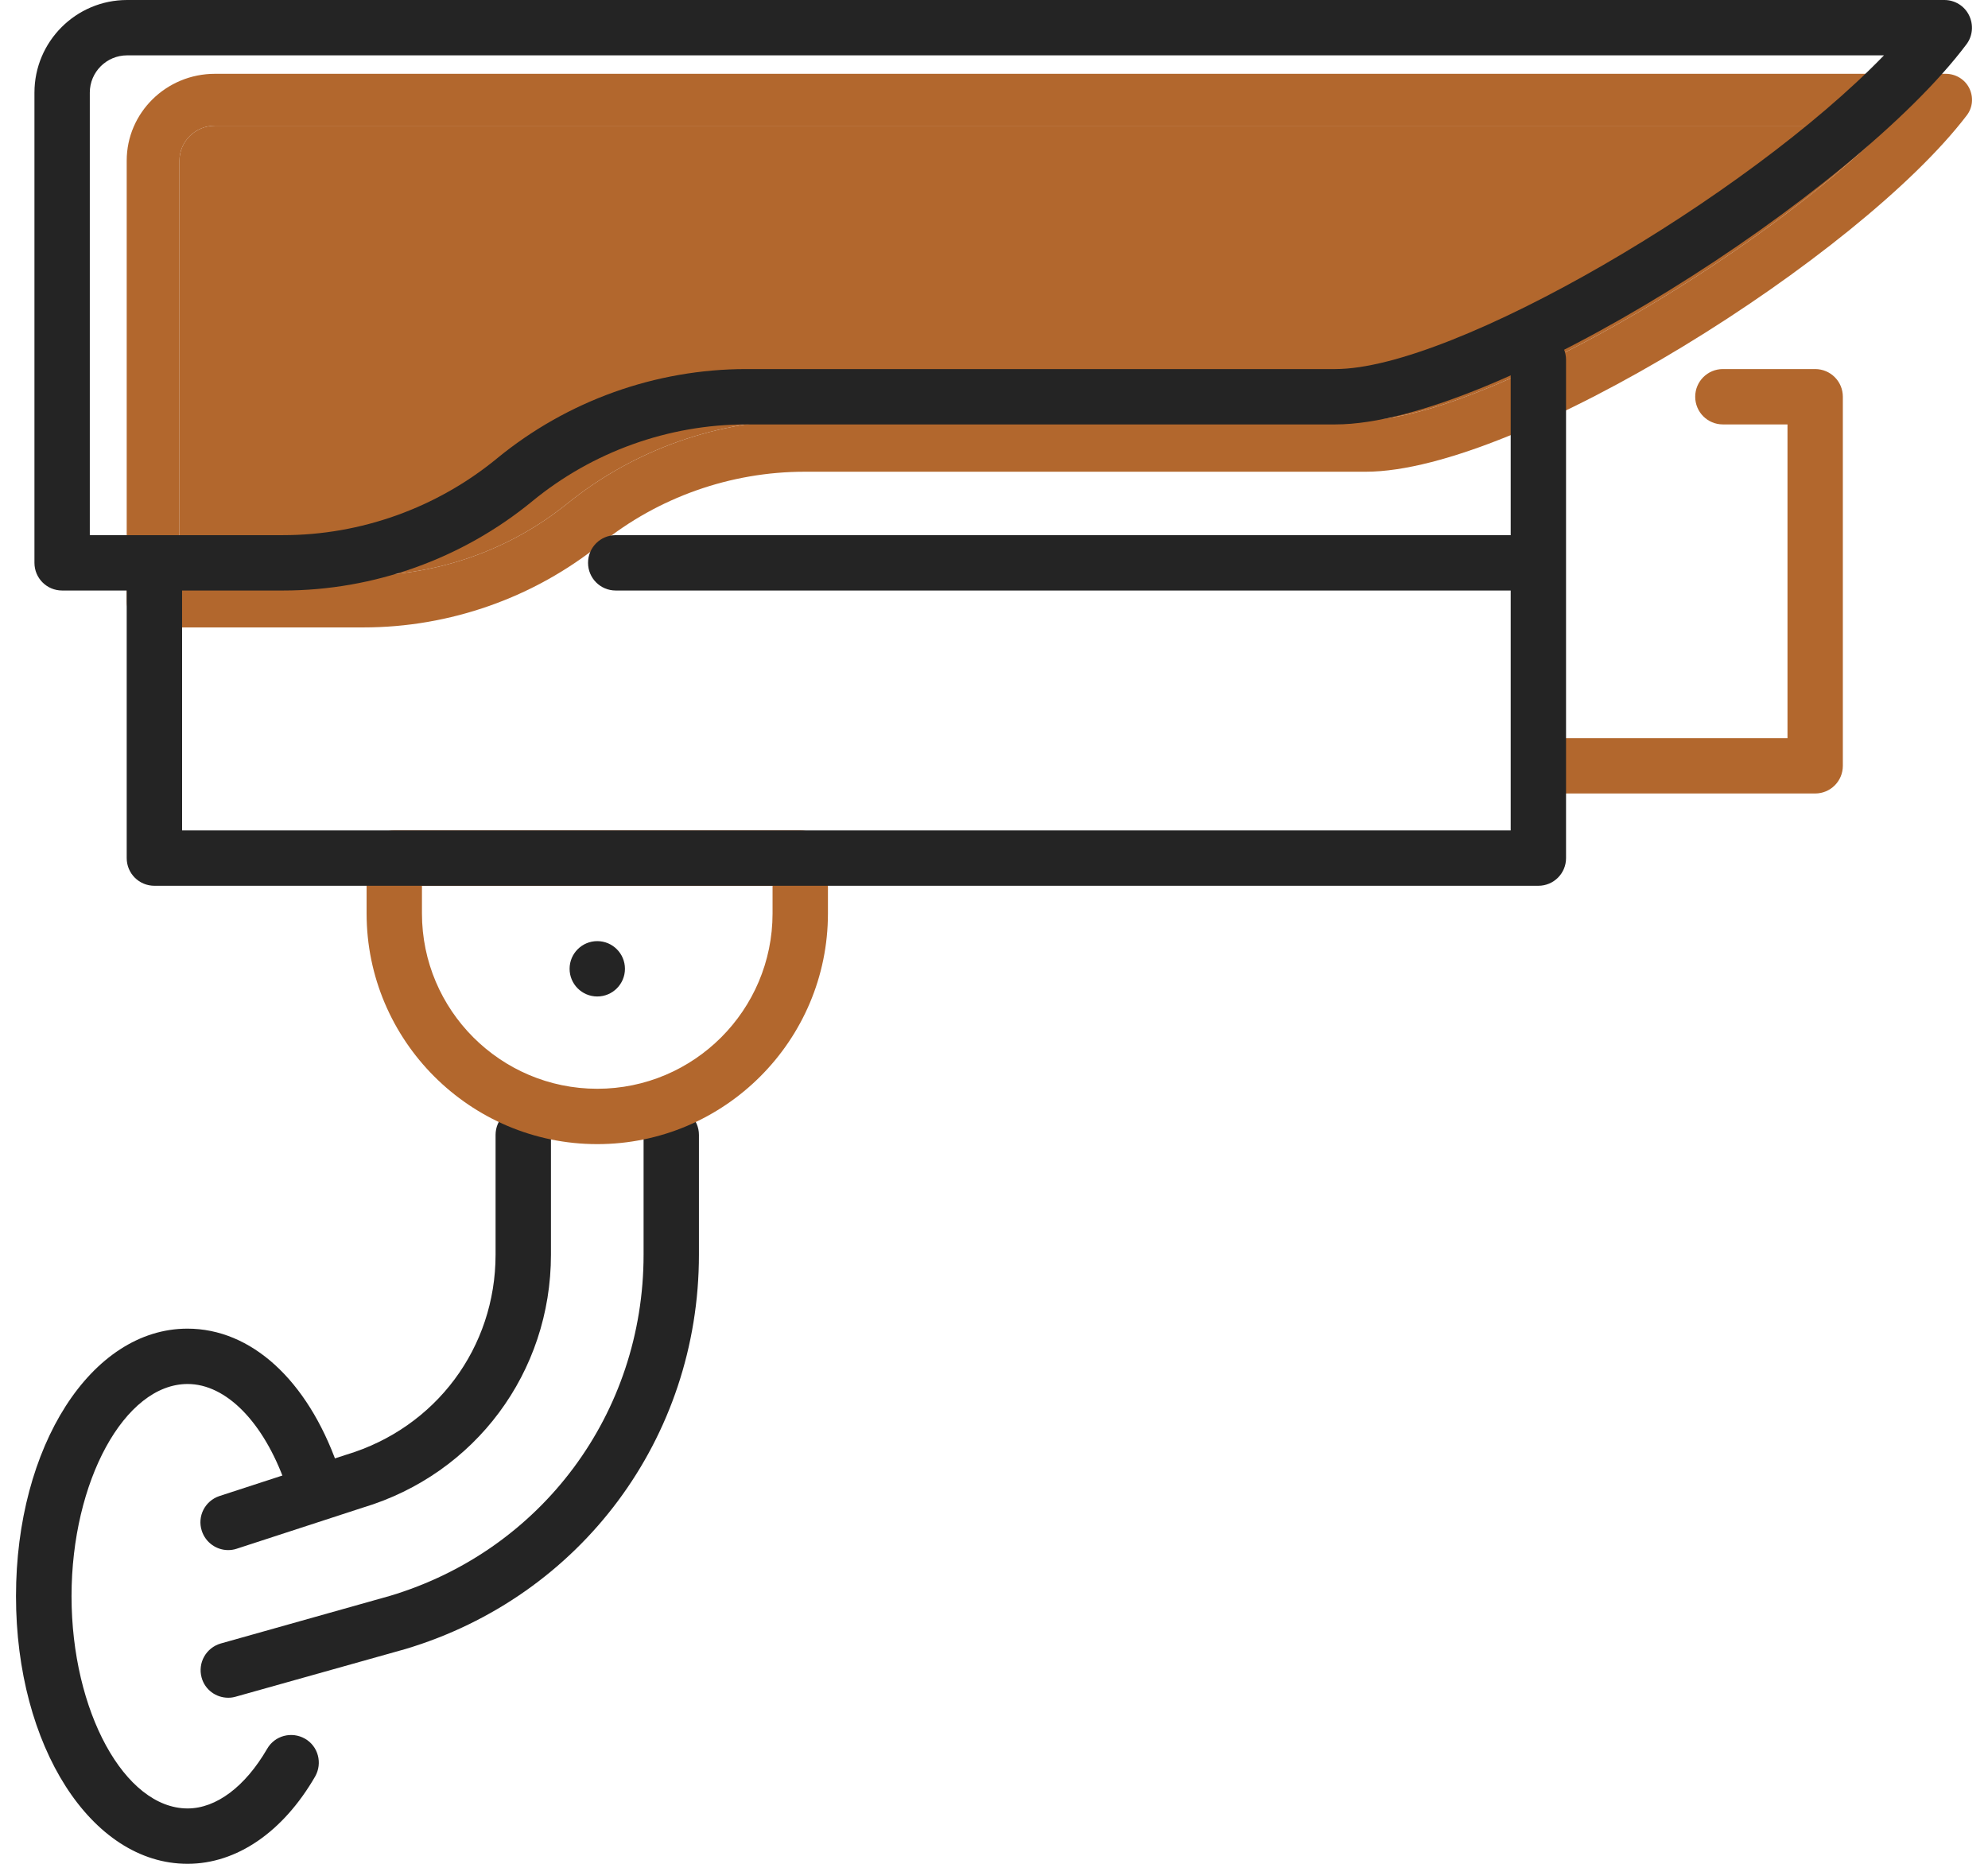 <svg width="64" height="60" viewBox="0 0 64 60" fill="none" xmlns="http://www.w3.org/2000/svg">
<g id="Icons" clip-path="url(#clip0_315_2096)">
<g id="Vector">
<path d="M11.7 20.198H4.928C4.458 20.198 4.079 19.825 4.079 19.363V5.172C4.079 3.629 5.352 2.376 6.92 2.376H62.638C62.961 2.376 63.255 2.554 63.397 2.838C63.538 3.123 63.51 3.462 63.317 3.713C59.866 8.241 48.884 15.186 43.967 15.186H25.907C23.52 15.186 21.189 16.01 19.344 17.503C17.194 19.24 14.484 20.198 11.7 20.198ZM5.777 18.527H11.7C14.088 18.527 16.419 17.703 18.264 16.21C20.414 14.473 23.124 13.515 25.907 13.515H43.967C47.594 13.515 56.584 8.324 60.788 4.047H6.92C6.292 4.047 5.777 4.548 5.777 5.172V18.527Z" fill="#B2672D"/>
<path d="M5.777 18.527H11.7C14.088 18.527 16.419 17.703 18.264 16.21C20.414 14.473 23.124 13.515 25.907 13.515H43.967C47.594 13.515 56.584 8.324 60.788 4.047H6.92C6.292 4.047 5.777 4.548 5.777 5.172V18.527Z" fill="#B2672D"/>
</g>
<path id="Vector_2" d="M58.436 25.544H50.119C49.626 25.544 49.228 25.146 49.228 24.653C49.228 24.16 49.626 23.762 50.119 23.762H57.545V13.663H55.465C54.972 13.663 54.574 13.265 54.574 12.772C54.574 12.279 54.972 11.881 55.465 11.881H58.436C58.929 11.881 59.327 12.279 59.327 12.772V24.653C59.327 25.146 58.929 25.544 58.436 25.544Z" fill="#B2672D"/>
<path id="Vector_3" d="M7.347 54.654C6.954 54.654 6.598 54.398 6.491 54.006C6.36 53.531 6.634 53.044 7.109 52.907L12.556 51.374C17.434 49.913 20.719 45.499 20.719 40.39V36.535C20.719 36.042 21.117 35.644 21.61 35.644C22.103 35.644 22.501 36.042 22.501 36.535V40.39C22.501 46.289 18.705 51.392 13.056 53.085L7.596 54.618C7.513 54.642 7.436 54.654 7.353 54.654H7.347Z" fill="#242424"/>
<path id="Vector_4" d="M9.111 19.01H2C1.507 19.01 1.109 18.612 1.109 18.119V2.982C1.109 1.337 2.446 0 4.091 0H62.594C62.933 0 63.242 0.19 63.39 0.493C63.539 0.796 63.509 1.158 63.307 1.426C59.683 6.255 48.152 13.663 42.99 13.663H24.028C21.521 13.663 19.073 14.543 17.137 16.135C14.879 17.988 12.034 19.01 9.111 19.01ZM2.891 17.228H9.111C11.618 17.228 14.065 16.349 16.002 14.756C18.259 12.903 21.105 11.881 24.028 11.881H42.99C46.798 11.881 56.238 6.345 60.651 1.782H4.091C3.432 1.782 2.891 2.317 2.891 2.982V17.228Z" fill="#242424"/>
<path id="Vector_5" d="M6.034 60C2.939 60 0.515 56.216 0.515 51.386C0.515 46.556 2.939 42.772 6.034 42.772C8.083 42.772 9.889 44.418 10.863 47.168C11.03 47.632 10.786 48.142 10.323 48.303C9.859 48.469 9.349 48.226 9.188 47.762C8.487 45.784 7.281 44.554 6.04 44.554C4.014 44.554 2.303 47.685 2.303 51.386C2.303 55.087 4.014 58.218 6.04 58.218C6.96 58.218 7.893 57.517 8.6 56.299C8.844 55.871 9.39 55.729 9.818 55.972C10.246 56.216 10.388 56.762 10.145 57.19C9.111 58.978 7.62 60 6.04 60H6.034Z" fill="#242424"/>
<path id="Vector_6" d="M7.346 49.901C6.972 49.901 6.622 49.663 6.497 49.283C6.343 48.814 6.598 48.315 7.067 48.16L11.148 46.83C14.036 45.962 15.954 43.378 15.954 40.39V36.535C15.954 36.042 16.352 35.644 16.846 35.644C17.338 35.644 17.737 36.042 17.737 36.535V40.39C17.737 44.174 15.301 47.448 11.677 48.535L7.614 49.859C7.525 49.889 7.43 49.901 7.341 49.901H7.346Z" fill="#242424"/>
<path id="Vector_7" d="M19.228 36.832C15.135 36.832 11.802 33.499 11.802 29.406V27.624C11.802 27.131 12.2 26.733 12.693 26.733H25.762C26.256 26.733 26.654 27.131 26.654 27.624V29.406C26.654 33.499 23.321 36.832 19.228 36.832ZM13.584 28.515V29.406C13.584 32.519 16.115 35.05 19.228 35.05C22.341 35.05 24.871 32.519 24.871 29.406V28.515H13.584Z" fill="#B2672D"/>
<path id="Vector_8" d="M49.525 28.515H4.97C4.477 28.515 4.079 28.117 4.079 27.624V18.713C4.079 18.22 4.477 17.822 4.97 17.822C5.463 17.822 5.862 18.22 5.862 18.713V26.733H48.634V11.584C48.634 11.091 49.032 10.693 49.525 10.693C50.018 10.693 50.416 11.091 50.416 11.584V27.624C50.416 28.117 50.018 28.515 49.525 28.515Z" fill="#242424"/>
<path id="Vector_9" d="M19.228 32.079C19.72 32.079 20.119 31.68 20.119 31.188C20.119 30.696 19.72 30.297 19.228 30.297C18.736 30.297 18.337 30.696 18.337 31.188C18.337 31.68 18.736 32.079 19.228 32.079Z" fill="#242424"/>
<path id="Vector_10" d="M48.931 19.01H19.822C19.329 19.01 18.931 18.612 18.931 18.119C18.931 17.626 19.329 17.228 19.822 17.228H48.931C49.424 17.228 49.822 17.626 49.822 18.119C49.822 18.612 49.424 19.01 48.931 19.01Z" fill="#242424"/>
</g>
<defs>
<clipPath id="clip0_315_2096">
<rect width="62.97" height="60" fill="white" transform="translate(0.515)"/>
</clipPath>
</defs>
</svg>

